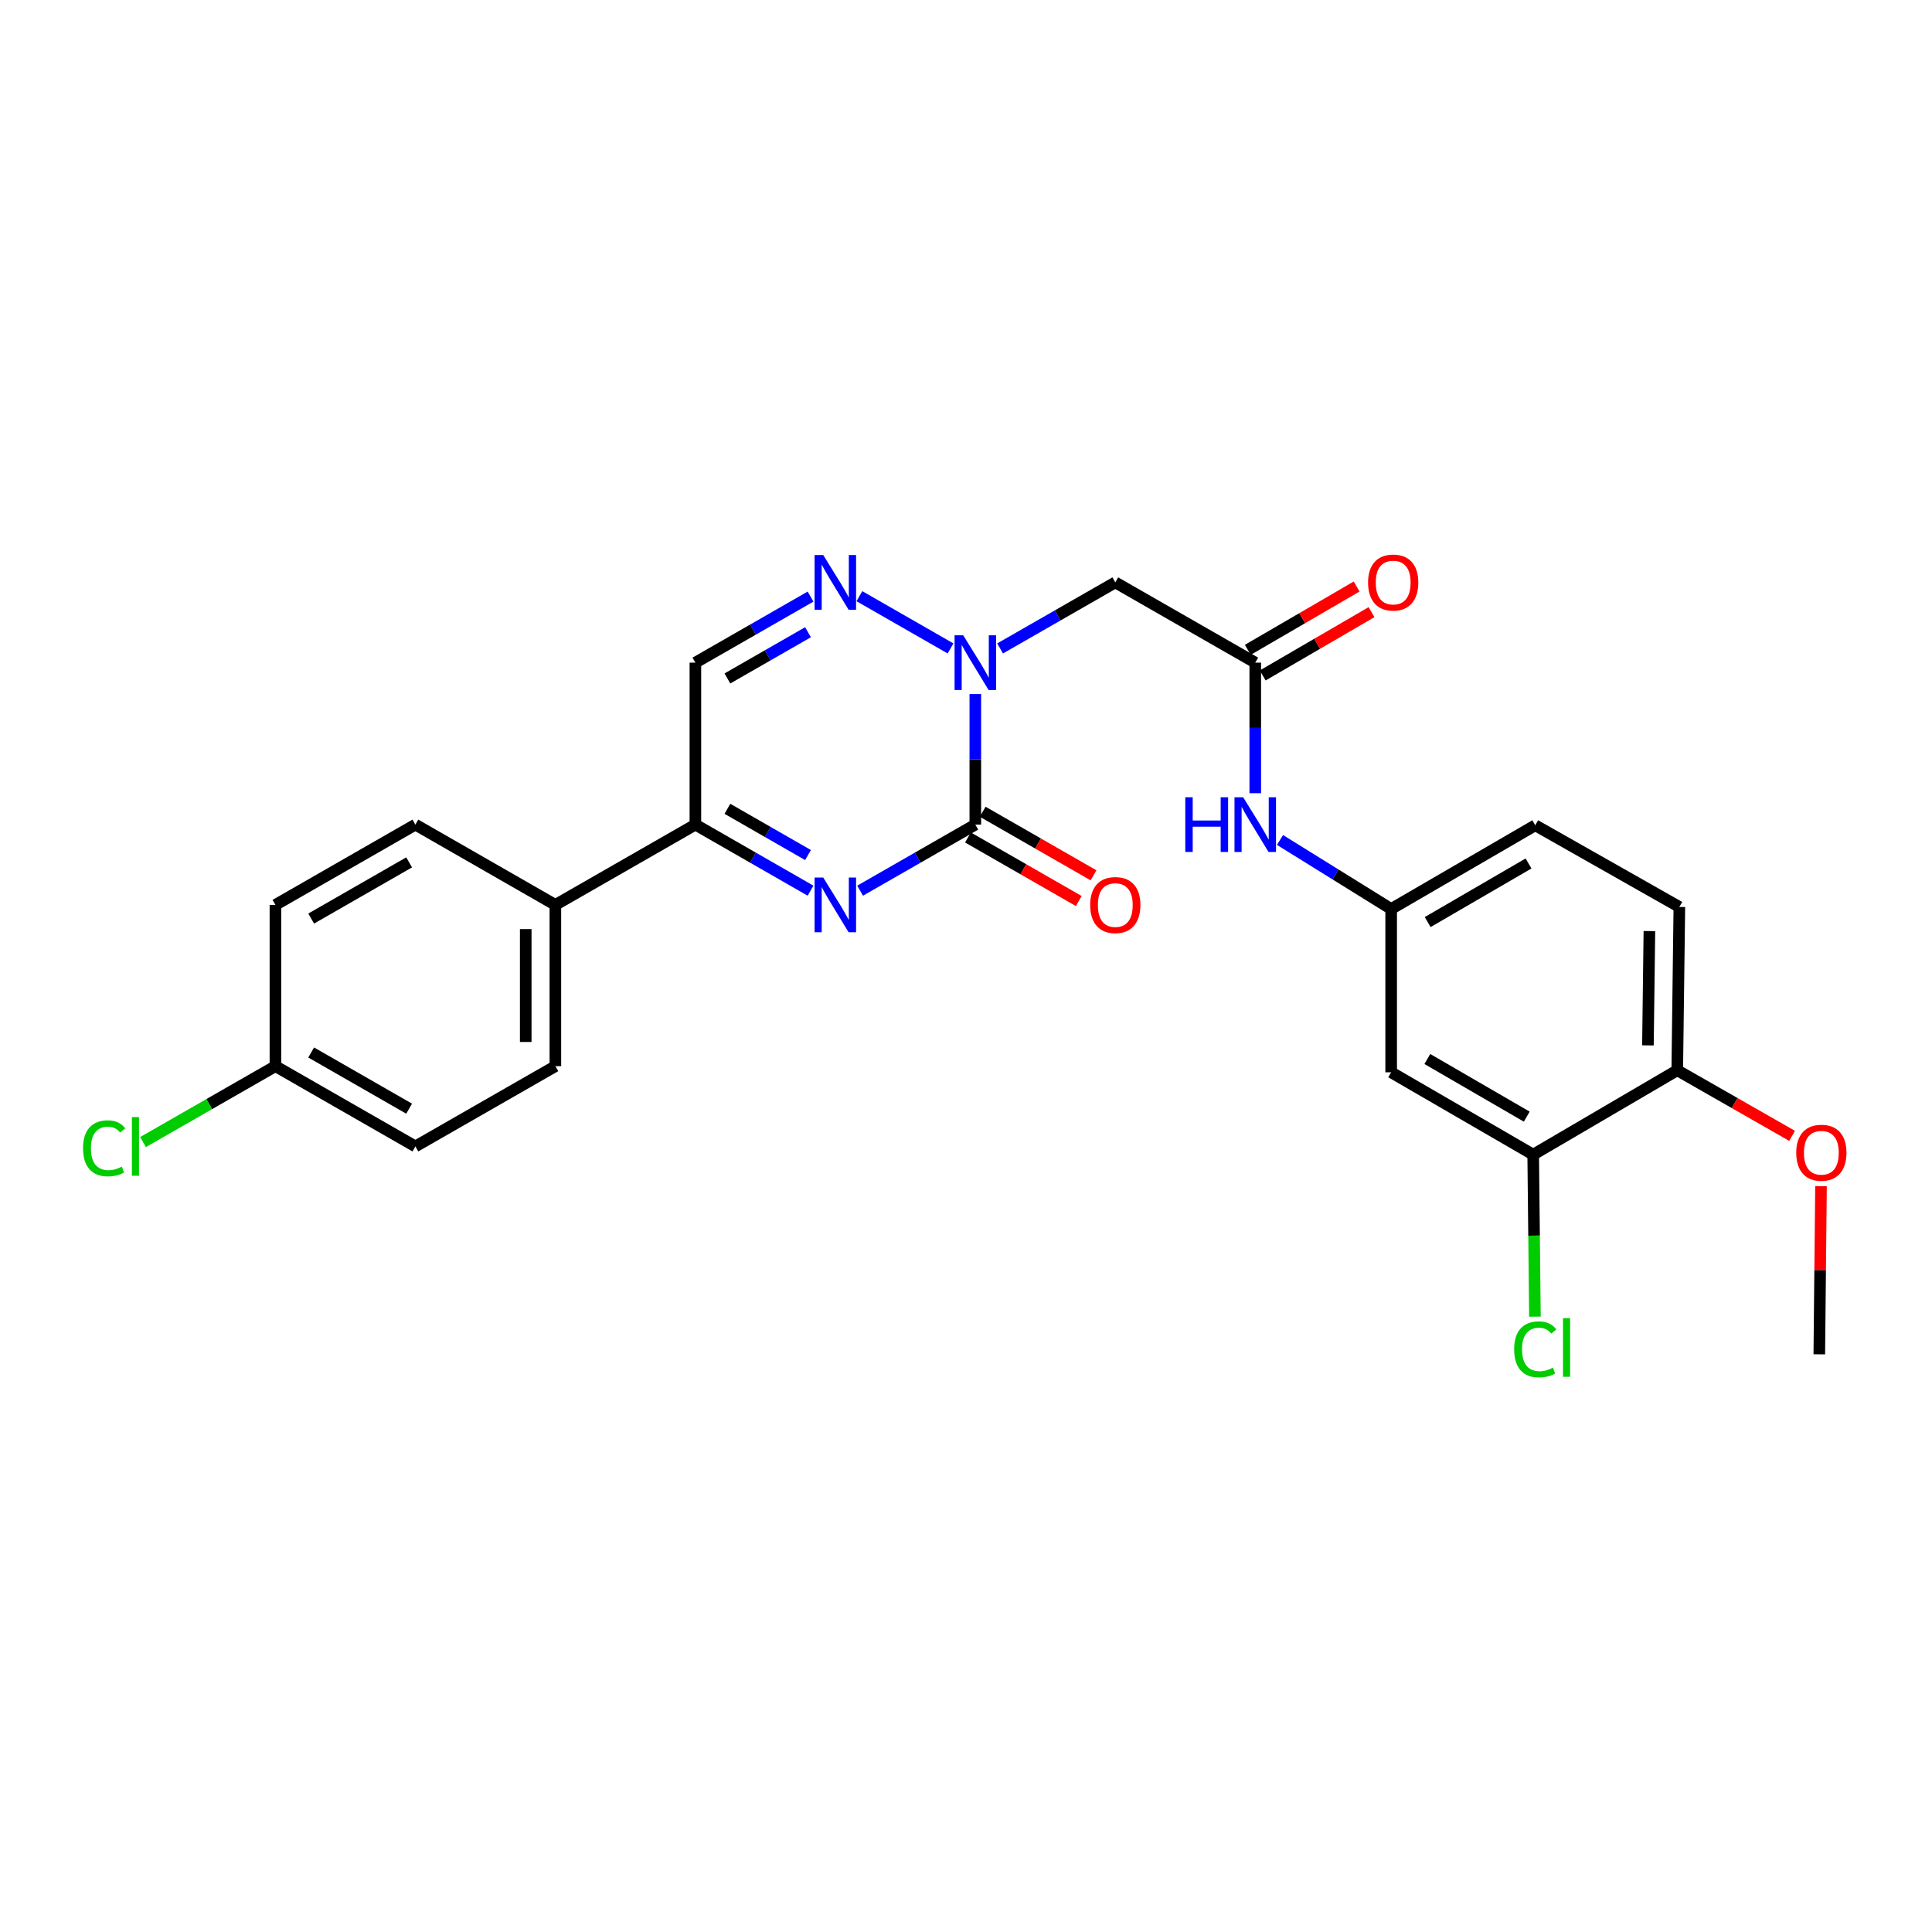<?xml version='1.0' encoding='iso-8859-1'?>
<svg version='1.1' baseProfile='full'
              xmlns='http://www.w3.org/2000/svg'
                      xmlns:rdkit='http://www.rdkit.org/xml'
                      xmlns:xlink='http://www.w3.org/1999/xlink'
                  xml:space='preserve'
width='1000px' height='1000px' viewBox='0 0 1000 1000'>
<!-- END OF HEADER -->
<rect style='opacity:1.0;fill:#FFFFFF;stroke:none' width='1000' height='1000' x='0' y='0'> </rect>
<path class='bond-0' d='M 504.824,426.815 L 504.824,393.027' style='fill:none;fill-rule:evenodd;stroke:#000000;stroke-width:6px;stroke-linecap:butt;stroke-linejoin:miter;stroke-opacity:1' />
<path class='bond-0' d='M 504.824,393.027 L 504.824,359.239' style='fill:none;fill-rule:evenodd;stroke:#0000FF;stroke-width:6px;stroke-linecap:butt;stroke-linejoin:miter;stroke-opacity:1' />
<path class='bond-1' d='M 504.824,426.815 L 475.008,443.915' style='fill:none;fill-rule:evenodd;stroke:#000000;stroke-width:6px;stroke-linecap:butt;stroke-linejoin:miter;stroke-opacity:1' />
<path class='bond-1' d='M 475.008,443.915 L 445.192,461.016' style='fill:none;fill-rule:evenodd;stroke:#0000FF;stroke-width:6px;stroke-linecap:butt;stroke-linejoin:miter;stroke-opacity:1' />
<path class='bond-11' d='M 501.006,433.47 L 529.688,449.922' style='fill:none;fill-rule:evenodd;stroke:#000000;stroke-width:6px;stroke-linecap:butt;stroke-linejoin:miter;stroke-opacity:1' />
<path class='bond-11' d='M 529.688,449.922 L 558.369,466.374' style='fill:none;fill-rule:evenodd;stroke:#FF0000;stroke-width:6px;stroke-linecap:butt;stroke-linejoin:miter;stroke-opacity:1' />
<path class='bond-11' d='M 508.641,420.16 L 537.323,436.612' style='fill:none;fill-rule:evenodd;stroke:#000000;stroke-width:6px;stroke-linecap:butt;stroke-linejoin:miter;stroke-opacity:1' />
<path class='bond-11' d='M 537.323,436.612 L 566.004,453.063' style='fill:none;fill-rule:evenodd;stroke:#FF0000;stroke-width:6px;stroke-linecap:butt;stroke-linejoin:miter;stroke-opacity:1' />
<path class='bond-2' d='M 491.996,335.629 L 444.822,308.585' style='fill:none;fill-rule:evenodd;stroke:#0000FF;stroke-width:6px;stroke-linecap:butt;stroke-linejoin:miter;stroke-opacity:1' />
<path class='bond-4' d='M 517.652,335.628 L 547.463,318.536' style='fill:none;fill-rule:evenodd;stroke:#0000FF;stroke-width:6px;stroke-linecap:butt;stroke-linejoin:miter;stroke-opacity:1' />
<path class='bond-4' d='M 547.463,318.536 L 577.275,301.443' style='fill:none;fill-rule:evenodd;stroke:#000000;stroke-width:6px;stroke-linecap:butt;stroke-linejoin:miter;stroke-opacity:1' />
<path class='bond-3' d='M 419.536,461.013 L 389.733,443.914' style='fill:none;fill-rule:evenodd;stroke:#0000FF;stroke-width:6px;stroke-linecap:butt;stroke-linejoin:miter;stroke-opacity:1' />
<path class='bond-3' d='M 389.733,443.914 L 359.93,426.815' style='fill:none;fill-rule:evenodd;stroke:#000000;stroke-width:6px;stroke-linecap:butt;stroke-linejoin:miter;stroke-opacity:1' />
<path class='bond-3' d='M 418.231,442.574 L 397.369,430.605' style='fill:none;fill-rule:evenodd;stroke:#0000FF;stroke-width:6px;stroke-linecap:butt;stroke-linejoin:miter;stroke-opacity:1' />
<path class='bond-3' d='M 397.369,430.605 L 376.507,418.635' style='fill:none;fill-rule:evenodd;stroke:#000000;stroke-width:6px;stroke-linecap:butt;stroke-linejoin:miter;stroke-opacity:1' />
<path class='bond-26' d='M 419.536,308.799 L 389.733,325.891' style='fill:none;fill-rule:evenodd;stroke:#0000FF;stroke-width:6px;stroke-linecap:butt;stroke-linejoin:miter;stroke-opacity:1' />
<path class='bond-26' d='M 389.733,325.891 L 359.93,342.983' style='fill:none;fill-rule:evenodd;stroke:#000000;stroke-width:6px;stroke-linecap:butt;stroke-linejoin:miter;stroke-opacity:1' />
<path class='bond-26' d='M 418.229,327.238 L 397.367,339.202' style='fill:none;fill-rule:evenodd;stroke:#0000FF;stroke-width:6px;stroke-linecap:butt;stroke-linejoin:miter;stroke-opacity:1' />
<path class='bond-26' d='M 397.367,339.202 L 376.504,351.167' style='fill:none;fill-rule:evenodd;stroke:#000000;stroke-width:6px;stroke-linecap:butt;stroke-linejoin:miter;stroke-opacity:1' />
<path class='bond-5' d='M 359.93,426.815 L 359.93,342.983' style='fill:none;fill-rule:evenodd;stroke:#000000;stroke-width:6px;stroke-linecap:butt;stroke-linejoin:miter;stroke-opacity:1' />
<path class='bond-10' d='M 359.93,426.815 L 287.461,468.373' style='fill:none;fill-rule:evenodd;stroke:#000000;stroke-width:6px;stroke-linecap:butt;stroke-linejoin:miter;stroke-opacity:1' />
<path class='bond-6' d='M 577.275,301.443 L 649.718,342.983' style='fill:none;fill-rule:evenodd;stroke:#000000;stroke-width:6px;stroke-linecap:butt;stroke-linejoin:miter;stroke-opacity:1' />
<path class='bond-9' d='M 649.718,342.983 L 649.718,376.771' style='fill:none;fill-rule:evenodd;stroke:#000000;stroke-width:6px;stroke-linecap:butt;stroke-linejoin:miter;stroke-opacity:1' />
<path class='bond-9' d='M 649.718,376.771 L 649.718,410.559' style='fill:none;fill-rule:evenodd;stroke:#0000FF;stroke-width:6px;stroke-linecap:butt;stroke-linejoin:miter;stroke-opacity:1' />
<path class='bond-14' d='M 653.576,349.615 L 681.741,333.227' style='fill:none;fill-rule:evenodd;stroke:#000000;stroke-width:6px;stroke-linecap:butt;stroke-linejoin:miter;stroke-opacity:1' />
<path class='bond-14' d='M 681.741,333.227 L 709.905,316.84' style='fill:none;fill-rule:evenodd;stroke:#FF0000;stroke-width:6px;stroke-linecap:butt;stroke-linejoin:miter;stroke-opacity:1' />
<path class='bond-14' d='M 645.859,336.352 L 674.024,319.965' style='fill:none;fill-rule:evenodd;stroke:#000000;stroke-width:6px;stroke-linecap:butt;stroke-linejoin:miter;stroke-opacity:1' />
<path class='bond-14' d='M 674.024,319.965 L 702.188,303.577' style='fill:none;fill-rule:evenodd;stroke:#FF0000;stroke-width:6px;stroke-linecap:butt;stroke-linejoin:miter;stroke-opacity:1' />
<path class='bond-7' d='M 793.58,597.641 L 720.063,555.018' style='fill:none;fill-rule:evenodd;stroke:#000000;stroke-width:6px;stroke-linecap:butt;stroke-linejoin:miter;stroke-opacity:1' />
<path class='bond-7' d='M 790.249,577.973 L 738.787,548.137' style='fill:none;fill-rule:evenodd;stroke:#000000;stroke-width:6px;stroke-linecap:butt;stroke-linejoin:miter;stroke-opacity:1' />
<path class='bond-18' d='M 793.58,597.641 L 794.028,639.567' style='fill:none;fill-rule:evenodd;stroke:#000000;stroke-width:6px;stroke-linecap:butt;stroke-linejoin:miter;stroke-opacity:1' />
<path class='bond-18' d='M 794.028,639.567 L 794.475,681.493' style='fill:none;fill-rule:evenodd;stroke:#00CC00;stroke-width:6px;stroke-linecap:butt;stroke-linejoin:miter;stroke-opacity:1' />
<path class='bond-28' d='M 793.58,597.641 L 868.146,553.969' style='fill:none;fill-rule:evenodd;stroke:#000000;stroke-width:6px;stroke-linecap:butt;stroke-linejoin:miter;stroke-opacity:1' />
<path class='bond-8' d='M 720.063,555.018 L 720.063,470.496' style='fill:none;fill-rule:evenodd;stroke:#000000;stroke-width:6px;stroke-linecap:butt;stroke-linejoin:miter;stroke-opacity:1' />
<path class='bond-12' d='M 662.528,434.77 L 691.296,452.633' style='fill:none;fill-rule:evenodd;stroke:#0000FF;stroke-width:6px;stroke-linecap:butt;stroke-linejoin:miter;stroke-opacity:1' />
<path class='bond-12' d='M 691.296,452.633 L 720.063,470.496' style='fill:none;fill-rule:evenodd;stroke:#000000;stroke-width:6px;stroke-linecap:butt;stroke-linejoin:miter;stroke-opacity:1' />
<path class='bond-15' d='M 287.461,468.373 L 287.461,551.847' style='fill:none;fill-rule:evenodd;stroke:#000000;stroke-width:6px;stroke-linecap:butt;stroke-linejoin:miter;stroke-opacity:1' />
<path class='bond-15' d='M 272.117,480.894 L 272.117,539.326' style='fill:none;fill-rule:evenodd;stroke:#000000;stroke-width:6px;stroke-linecap:butt;stroke-linejoin:miter;stroke-opacity:1' />
<path class='bond-16' d='M 287.461,468.373 L 215.002,426.815' style='fill:none;fill-rule:evenodd;stroke:#000000;stroke-width:6px;stroke-linecap:butt;stroke-linejoin:miter;stroke-opacity:1' />
<path class='bond-19' d='M 720.063,470.496 L 794.646,427.165' style='fill:none;fill-rule:evenodd;stroke:#000000;stroke-width:6px;stroke-linecap:butt;stroke-linejoin:miter;stroke-opacity:1' />
<path class='bond-19' d='M 738.959,477.264 L 791.167,446.932' style='fill:none;fill-rule:evenodd;stroke:#000000;stroke-width:6px;stroke-linecap:butt;stroke-linejoin:miter;stroke-opacity:1' />
<path class='bond-13' d='M 868.146,553.969 L 869.228,469.439' style='fill:none;fill-rule:evenodd;stroke:#000000;stroke-width:6px;stroke-linecap:butt;stroke-linejoin:miter;stroke-opacity:1' />
<path class='bond-13' d='M 852.965,541.093 L 853.723,481.922' style='fill:none;fill-rule:evenodd;stroke:#000000;stroke-width:6px;stroke-linecap:butt;stroke-linejoin:miter;stroke-opacity:1' />
<path class='bond-24' d='M 868.146,553.969 L 897.863,570.946' style='fill:none;fill-rule:evenodd;stroke:#000000;stroke-width:6px;stroke-linecap:butt;stroke-linejoin:miter;stroke-opacity:1' />
<path class='bond-24' d='M 897.863,570.946 L 927.581,587.923' style='fill:none;fill-rule:evenodd;stroke:#FF0000;stroke-width:6px;stroke-linecap:butt;stroke-linejoin:miter;stroke-opacity:1' />
<path class='bond-22' d='M 287.461,551.847 L 215.002,593.387' style='fill:none;fill-rule:evenodd;stroke:#000000;stroke-width:6px;stroke-linecap:butt;stroke-linejoin:miter;stroke-opacity:1' />
<path class='bond-21' d='M 215.002,426.815 L 142.559,468.373' style='fill:none;fill-rule:evenodd;stroke:#000000;stroke-width:6px;stroke-linecap:butt;stroke-linejoin:miter;stroke-opacity:1' />
<path class='bond-21' d='M 211.771,446.359 L 161.061,475.449' style='fill:none;fill-rule:evenodd;stroke:#000000;stroke-width:6px;stroke-linecap:butt;stroke-linejoin:miter;stroke-opacity:1' />
<path class='bond-17' d='M 869.228,469.439 L 794.646,427.165' style='fill:none;fill-rule:evenodd;stroke:#000000;stroke-width:6px;stroke-linecap:butt;stroke-linejoin:miter;stroke-opacity:1' />
<path class='bond-20' d='M 142.559,551.847 L 142.559,468.373' style='fill:none;fill-rule:evenodd;stroke:#000000;stroke-width:6px;stroke-linecap:butt;stroke-linejoin:miter;stroke-opacity:1' />
<path class='bond-23' d='M 142.559,551.847 L 108.297,571.491' style='fill:none;fill-rule:evenodd;stroke:#000000;stroke-width:6px;stroke-linecap:butt;stroke-linejoin:miter;stroke-opacity:1' />
<path class='bond-23' d='M 108.297,571.491 L 74.035,591.135' style='fill:none;fill-rule:evenodd;stroke:#00CC00;stroke-width:6px;stroke-linecap:butt;stroke-linejoin:miter;stroke-opacity:1' />
<path class='bond-27' d='M 142.559,551.847 L 215.002,593.387' style='fill:none;fill-rule:evenodd;stroke:#000000;stroke-width:6px;stroke-linecap:butt;stroke-linejoin:miter;stroke-opacity:1' />
<path class='bond-27' d='M 161.058,544.767 L 211.768,573.845' style='fill:none;fill-rule:evenodd;stroke:#000000;stroke-width:6px;stroke-linecap:butt;stroke-linejoin:miter;stroke-opacity:1' />
<path class='bond-25' d='M 942.551,613.946 L 942.107,657.47' style='fill:none;fill-rule:evenodd;stroke:#FF0000;stroke-width:6px;stroke-linecap:butt;stroke-linejoin:miter;stroke-opacity:1' />
<path class='bond-25' d='M 942.107,657.47 L 941.662,700.995' style='fill:none;fill-rule:evenodd;stroke:#000000;stroke-width:6px;stroke-linecap:butt;stroke-linejoin:miter;stroke-opacity:1' />
<path  class='atom-1' d='M 498.564 328.823
L 507.844 343.823
Q 508.764 345.303, 510.244 347.983
Q 511.724 350.663, 511.804 350.823
L 511.804 328.823
L 515.564 328.823
L 515.564 357.143
L 511.684 357.143
L 501.724 340.743
Q 500.564 338.823, 499.324 336.623
Q 498.124 334.423, 497.764 333.743
L 497.764 357.143
L 494.084 357.143
L 494.084 328.823
L 498.564 328.823
' fill='#0000FF'/>
<path  class='atom-2' d='M 426.104 454.213
L 435.384 469.213
Q 436.304 470.693, 437.784 473.373
Q 439.264 476.053, 439.344 476.213
L 439.344 454.213
L 443.104 454.213
L 443.104 482.533
L 439.224 482.533
L 429.264 466.133
Q 428.104 464.213, 426.864 462.013
Q 425.664 459.813, 425.304 459.133
L 425.304 482.533
L 421.624 482.533
L 421.624 454.213
L 426.104 454.213
' fill='#0000FF'/>
<path  class='atom-3' d='M 426.104 287.283
L 435.384 302.283
Q 436.304 303.763, 437.784 306.443
Q 439.264 309.123, 439.344 309.283
L 439.344 287.283
L 443.104 287.283
L 443.104 315.603
L 439.224 315.603
L 429.264 299.203
Q 428.104 297.283, 426.864 295.083
Q 425.664 292.883, 425.304 292.203
L 425.304 315.603
L 421.624 315.603
L 421.624 287.283
L 426.104 287.283
' fill='#0000FF'/>
<path  class='atom-10' d='M 613.498 412.655
L 617.338 412.655
L 617.338 424.695
L 631.818 424.695
L 631.818 412.655
L 635.658 412.655
L 635.658 440.975
L 631.818 440.975
L 631.818 427.895
L 617.338 427.895
L 617.338 440.975
L 613.498 440.975
L 613.498 412.655
' fill='#0000FF'/>
<path  class='atom-10' d='M 643.458 412.655
L 652.738 427.655
Q 653.658 429.135, 655.138 431.815
Q 656.618 434.495, 656.698 434.655
L 656.698 412.655
L 660.458 412.655
L 660.458 440.975
L 656.578 440.975
L 646.618 424.575
Q 645.458 422.655, 644.218 420.455
Q 643.018 418.255, 642.658 417.575
L 642.658 440.975
L 638.978 440.975
L 638.978 412.655
L 643.458 412.655
' fill='#0000FF'/>
<path  class='atom-12' d='M 564.275 468.453
Q 564.275 461.653, 567.635 457.853
Q 570.995 454.053, 577.275 454.053
Q 583.555 454.053, 586.915 457.853
Q 590.275 461.653, 590.275 468.453
Q 590.275 475.333, 586.875 479.253
Q 583.475 483.133, 577.275 483.133
Q 571.035 483.133, 567.635 479.253
Q 564.275 475.373, 564.275 468.453
M 577.275 479.933
Q 581.595 479.933, 583.915 477.053
Q 586.275 474.133, 586.275 468.453
Q 586.275 462.893, 583.915 460.093
Q 581.595 457.253, 577.275 457.253
Q 572.955 457.253, 570.595 460.053
Q 568.275 462.853, 568.275 468.453
Q 568.275 474.173, 570.595 477.053
Q 572.955 479.933, 577.275 479.933
' fill='#FF0000'/>
<path  class='atom-15' d='M 708.112 301.523
Q 708.112 294.723, 711.472 290.923
Q 714.832 287.123, 721.112 287.123
Q 727.392 287.123, 730.752 290.923
Q 734.112 294.723, 734.112 301.523
Q 734.112 308.403, 730.712 312.323
Q 727.312 316.203, 721.112 316.203
Q 714.872 316.203, 711.472 312.323
Q 708.112 308.443, 708.112 301.523
M 721.112 313.003
Q 725.432 313.003, 727.752 310.123
Q 730.112 307.203, 730.112 301.523
Q 730.112 295.963, 727.752 293.163
Q 725.432 290.323, 721.112 290.323
Q 716.792 290.323, 714.432 293.123
Q 712.112 295.923, 712.112 301.523
Q 712.112 307.243, 714.432 310.123
Q 716.792 313.003, 721.112 313.003
' fill='#FF0000'/>
<path  class='atom-19' d='M 783.726 698.428
Q 783.726 691.388, 787.006 687.708
Q 790.326 683.988, 796.606 683.988
Q 802.446 683.988, 805.566 688.108
L 802.926 690.268
Q 800.646 687.268, 796.606 687.268
Q 792.326 687.268, 790.046 690.148
Q 787.806 692.988, 787.806 698.428
Q 787.806 704.028, 790.126 706.908
Q 792.486 709.788, 797.046 709.788
Q 800.166 709.788, 803.806 707.908
L 804.926 710.908
Q 803.446 711.868, 801.206 712.428
Q 798.966 712.988, 796.486 712.988
Q 790.326 712.988, 787.006 709.228
Q 783.726 705.468, 783.726 698.428
' fill='#00CC00'/>
<path  class='atom-19' d='M 809.006 682.268
L 812.686 682.268
L 812.686 712.628
L 809.006 712.628
L 809.006 682.268
' fill='#00CC00'/>
<path  class='atom-24' d='M 42.988 594.367
Q 42.988 587.327, 46.268 583.647
Q 49.588 579.927, 55.868 579.927
Q 61.708 579.927, 64.828 584.047
L 62.188 586.207
Q 59.908 583.207, 55.868 583.207
Q 51.588 583.207, 49.308 586.087
Q 47.068 588.927, 47.068 594.367
Q 47.068 599.967, 49.388 602.847
Q 51.748 605.727, 56.308 605.727
Q 59.428 605.727, 63.068 603.847
L 64.188 606.847
Q 62.708 607.807, 60.468 608.367
Q 58.228 608.927, 55.748 608.927
Q 49.588 608.927, 46.268 605.167
Q 42.988 601.407, 42.988 594.367
' fill='#00CC00'/>
<path  class='atom-24' d='M 68.268 578.207
L 71.948 578.207
L 71.948 608.567
L 68.268 608.567
L 68.268 578.207
' fill='#00CC00'/>
<path  class='atom-25' d='M 929.728 596.656
Q 929.728 589.856, 933.088 586.056
Q 936.448 582.256, 942.728 582.256
Q 949.008 582.256, 952.368 586.056
Q 955.728 589.856, 955.728 596.656
Q 955.728 603.536, 952.328 607.456
Q 948.928 611.336, 942.728 611.336
Q 936.488 611.336, 933.088 607.456
Q 929.728 603.576, 929.728 596.656
M 942.728 608.136
Q 947.048 608.136, 949.368 605.256
Q 951.728 602.336, 951.728 596.656
Q 951.728 591.096, 949.368 588.296
Q 947.048 585.456, 942.728 585.456
Q 938.408 585.456, 936.048 588.256
Q 933.728 591.056, 933.728 596.656
Q 933.728 602.376, 936.048 605.256
Q 938.408 608.136, 942.728 608.136
' fill='#FF0000'/>
</svg>
